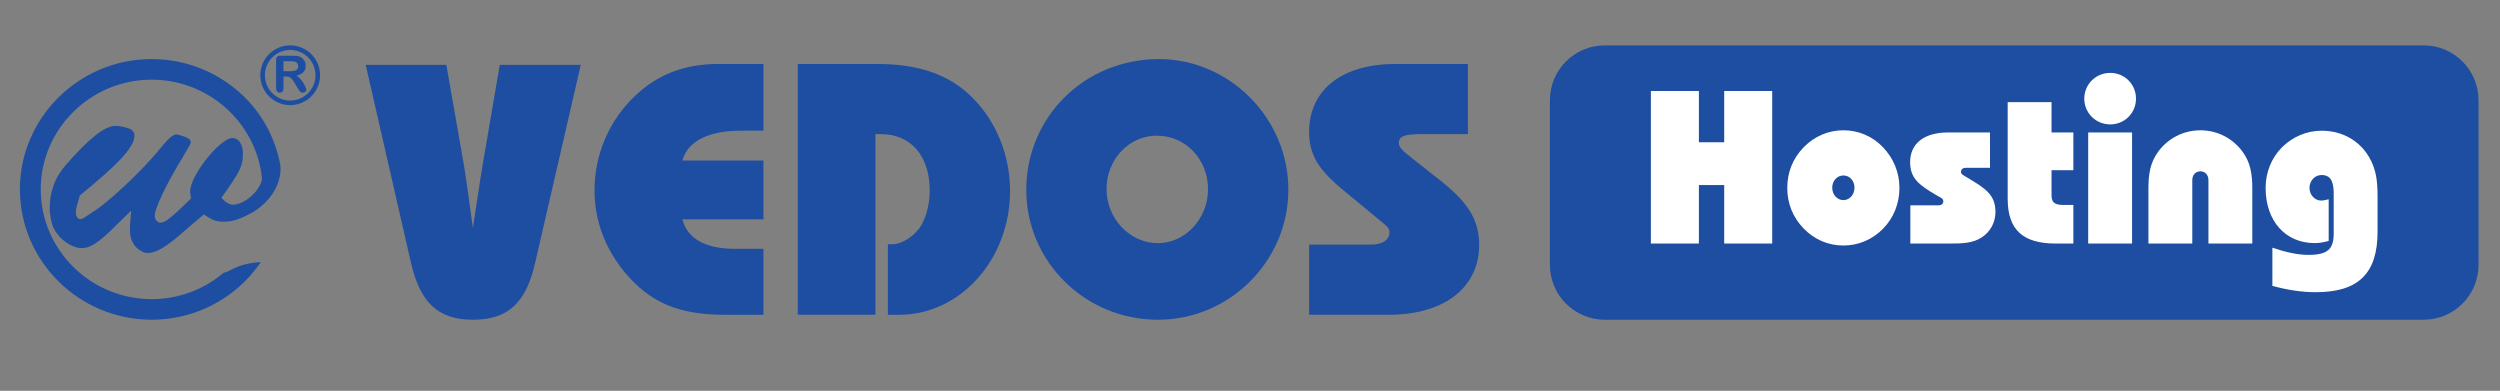 <svg xmlns="http://www.w3.org/2000/svg" xmlns:xlink="http://www.w3.org/1999/xlink" xmlns:serif="http://www.serif.com/" width="100%" height="100%" viewBox="0 0 5572 871" xml:space="preserve" style="fill-rule:evenodd;clip-rule:evenodd;stroke-linejoin:round;stroke-miterlimit:2;"><rect x="0" y="0" width="5572" height="871" fill="#808080" stroke="none"/><rect id="White" x="0" y="0" width="5571.13" height="870.416" style="fill:none;"></rect><g><path d="M1701.54,554.525l-63.888,0c-65.534,0 -105.862,-22.714 -116.755,-65.71l180.643,0l0,-130.95l-180.643,0c11.633,-42.96 58.001,-66.567 130.115,-66.567l50.528,-0l0,-148.682l-101.643,-0c-74.03,-0 -134.487,23.501 -184.04,70.598c-58.06,54.617 -90.821,131.138 -90.821,210.925c-0,66.357 22.643,127.684 66.391,181.549c56.321,68.072 120.151,95.862 223.593,95.862l86.52,0l0,-147.025Zm249.644,147.025l0,-402.603l12.585,0c66.345,0 108.342,48.813 108.342,125.192c-0,29.448 -6.698,56.369 -18.32,77.308c-13.654,23.678 -43.042,42.961 -64.687,42.961l-10.165,-0l0,157.142l25.182,0c136.156,0 247.071,-123.664 247.071,-275.707c-0,-80.704 -31.163,-156.331 -85.687,-210.079c-50.457,-49.647 -117.765,-73.148 -210.126,-73.148l-177.318,-0l-0,558.934l173.123,0Zm631.954,-569.862c-165.545,-0 -295.742,128.576 -295.742,291.711c-0,159.587 131.091,289.209 293.368,289.209c159.61,-0 290.724,-130.328 290.724,-290.043c0,-158.929 -131.114,-290.877 -288.35,-290.877m-4.959,170.679c63.888,-0 114.311,52.114 114.311,119.305c-0,65.475 -50.423,120.21 -111.726,120.21c-63.113,-0 -114.523,-54.735 -114.523,-121.033c0,-65.604 50.493,-118.482 111.938,-118.482m339.584,399.183l178.14,0c122.596,0 200.855,-60.539 200.855,-155.45c0,-53.842 -22.714,-92.513 -82.255,-140.397l-68.166,-53.831c-21.985,-16.85 -28.577,-24.312 -28.577,-33.618c-0,-14.277 11.75,-19.307 51.339,-19.307l102.548,0l-0,-156.331l-162.254,-0c-118.553,-0 -191.63,57.966 -191.63,151.208c-0,49.776 19.294,83.313 76.473,130.315l71.362,58.895c31.163,25.064 31.163,26.075 31.163,35.276c0,12.538 -10.117,22.702 -26.086,25.299c-7.65,1.551 -12.691,1.551 -31.927,1.551l-120.985,-0" style="fill:#1d4ea1;fill-rule:nonzero;"></path></g><g><g><path d="M5524.16,223.437c0,-67.496 -54.798,-122.294 -122.294,-122.294l-1825.14,-0c-67.496,-0 -122.294,54.798 -122.294,122.294l-0,366.882c-0,67.496 54.798,122.294 122.294,122.294l1825.14,0c67.496,0 122.294,-54.798 122.294,-122.294l0,-366.882Z" style="fill:#1d4ea1;"></path></g><path d="M3679.49,542.819l0,-339.973l107.002,-0l-0,114.297l56.419,-0l-0,-114.297l107.001,-0l0,339.973l-107.001,-0l-0,-130.348l-56.419,0l-0,130.348l-107.002,-0Zm303.982,-124.025c-0,-35.018 12.645,-66.146 36.964,-90.951c23.346,-23.832 54.473,-37.45 88.033,-37.45c33.56,-0 64.687,13.132 88.033,37.45c23.832,24.805 36.964,56.419 36.964,90.951c0,34.533 -12.646,66.633 -36.478,90.951c-23.832,24.319 -54.959,37.451 -88.519,37.451c-33.56,-0 -64.201,-13.132 -88.033,-37.451c-24.319,-24.804 -36.964,-55.932 -36.964,-90.951Zm100.192,-0.486c0,15.564 11.187,27.723 24.805,27.723c13.618,-0 24.805,-11.673 24.805,-27.723c-0,-16.05 -11.187,-27.237 -24.805,-27.237c-13.618,0 -24.805,11.673 -24.805,27.237Zm174.121,124.511l-0,-85.115l61.769,-0c7.782,-0 11.672,-3.405 11.672,-8.755c0,-3.891 -1.459,-5.836 -5.35,-8.268l-11.186,-6.323c-36.964,-21.887 -57.392,-36.478 -57.392,-72.955c0,-40.369 29.669,-66.147 84.629,-66.147l93.383,0l-0,78.792l-54.474,0c-5.836,0 -10.214,3.405 -10.214,9.241c0,2.918 1.946,5.35 5.351,7.296l9.727,5.836c37.937,22.86 61.769,36.964 61.769,75.874c-0,23.346 -11.187,44.26 -30.641,56.905c-20.428,13.132 -43.287,13.619 -71.01,13.619l-88.033,-0Zm216.921,-315.168l97.76,-0l0,67.605l48.637,0l0,84.142l-48.637,0l0,55.933c0,16.536 7.782,21.4 25.778,21.4l22.859,0l0,86.088l-39.396,-0c-73.442,-0 -107.001,-31.128 -107.001,-99.706l-0,-215.462Zm179.47,315.168l0,-247.563l97.761,0l-0,247.563l-97.761,-0Zm-8.754,-322.95c-0,-32.101 25.777,-57.392 57.878,-57.392c32.1,0 57.391,25.291 57.391,57.392c0,32.1 -25.291,57.392 -57.391,57.392c-32.101,-0 -57.878,-25.292 -57.878,-57.392Zm276.744,322.95l0,-141.534c0,-11.673 -7.782,-19.455 -17.995,-19.455c-10.214,0 -17.996,7.782 -17.996,19.455l-0,141.534l-97.761,-0l0,-122.566c0,-32.1 3.891,-57.391 21.401,-81.71c21.4,-29.668 56.419,-48.15 94.356,-48.15c37.936,-0 72.469,17.995 94.355,48.15c17.023,23.346 21.401,49.124 21.401,81.71l-0,122.566l-97.761,-0Zm279.177,-111.866c-0,-27.236 -7.296,-40.855 -27.237,-40.855c-14.591,0 -26.75,12.646 -26.75,28.696c-0,16.05 12.645,28.21 25.291,28.21c5.35,-0 11.186,-0.973 17.509,-2.919l0,92.897c-11.673,3.405 -22.373,4.864 -31.128,4.864c-64.687,-0 -109.433,-48.637 -109.433,-123.052c0,-34.046 12.646,-66.146 35.992,-89.978c23.832,-23.832 55.446,-37.451 89.005,-37.451c56.419,0 101.652,33.56 117.702,86.574c6.323,20.914 6.809,42.314 6.809,64.687l0,73.929c0,91.924 -41.828,134.724 -137.643,134.724c-31.127,0 -63.228,-4.864 -96.787,-14.105l-0,-85.114c30.155,10.213 56.419,16.05 80.251,16.05c43.287,-0 56.419,-13.132 56.419,-47.664l-0,-89.493Z" style="fill:#fff;"></path></g><path d="M1294.45,144.554l-180.562,-0l-38.35,223.706c-1.598,11.185 -9.588,58.323 -21.572,139.816c-10.386,-75.9 -16.778,-123.038 -19.974,-139.816l-39.148,-223.706l-179.764,-0l100.668,440.221c19.973,87.086 58.323,127.833 138.218,127.833c80.694,-0 119.044,-39.948 139.018,-127.833l101.466,-440.221Z" style="fill:#1d4ea1;fill-rule:nonzero;"></path><path d="M583.943,397.171c-5.922,-57.402 -32.114,-109.058 -71.315,-147.788c-44.723,-44.336 -106.555,-71.821 -174.615,-71.821l-0.047,0c-68.037,0 -129.834,27.485 -174.616,71.821c-44.782,44.288 -72.596,105.415 -72.596,172.735l0,0.047c0,67.355 27.814,128.436 72.596,172.771c44.782,44.324 106.579,71.785 174.639,71.785l0.024,0c61.244,0 117.46,-22.209 160.738,-58.953c12.925,-0.917 28.495,-20.823 82.666,-23.502l-0.047,0.024l-0.047,0.07c-7.415,10.834 -15.546,21.152 -24.312,30.869c-8.614,9.589 -18.014,18.719 -28.202,27.333c-51.398,43.63 -118.083,70.046 -190.796,70.046l-0.024,-0c-80.868,-0 -154.263,-32.62 -207.424,-85.217c-53.23,-52.631 -86.214,-125.262 -86.214,-205.226l-0,-0.047c-0,-79.999 32.984,-152.606 86.226,-205.191c53.149,-52.631 126.544,-85.239 207.389,-85.239l0.047,-0c80.88,-0 154.275,32.608 207.447,85.239c40.681,40.247 68.271,92.138 79.164,150.362c3.925,25.84 -8.12,72.361 -59.529,104.817c-29.447,16.345 -45.922,22.009 -66.779,22.009c-16.463,-0 -25.781,-3.561 -43.725,-16.322c-17.919,14.9 -27.99,23.419 -45.933,39.071c-37.99,33.314 -60.258,46.933 -78.894,46.933c-12.903,-0 -27.274,-9.918 -34.465,-24.242c-4.289,-7.779 -5.746,-16.334 -5.746,-30.517c-0,-7.121 1.457,-24.864 2.89,-39.729l-52.361,51.08c-25.851,23.396 -41.644,32.667 -58.131,32.667c-17.203,0 -40.892,-13.501 -53.83,-31.28c-10.752,-13.455 -14.3,-25.523 -17.214,-50.364l-0,-9.224c-0,-4.242 0.728,-12.091 1.445,-21.292c5.017,-29.788 15.076,-50.411 33.724,-72.431c51.633,-59.588 87.531,-87.99 111.221,-87.99c9.295,0 24.359,3.525 32.996,7.098c6.463,3.584 9.353,7.779 9.353,14.194c0,25.57 -33.054,61.75 -122.007,134.17l-2.867,11.363c-5.006,15.605 -5.711,20.564 -5.711,26.944c-0,7.803 4.265,14.207 10.023,14.207c2.867,0 7.168,-2.139 12.186,-5.699l19.377,-12.785c30.857,-19.142 105.486,-89.423 139.904,-131.302c23.677,-29.083 34.441,-39.048 42.337,-39.048c2.856,0 12.174,2.891 18.672,5.006c9.295,3.513 13.608,7.097 13.608,12.726c-0,2.891 -4.313,9.988 -17.239,31.985c-35.851,58.19 -63.101,114.969 -63.101,131.315c-0,8.507 5.723,15.604 12.902,15.604c10.74,0 23.654,-10.657 68.143,-53.959c-1.422,-6.357 -2.127,-12.056 -2.127,-15.593c-0,-35.499 66.709,-119.246 94.711,-119.246c12.902,-0 22.96,14.195 22.96,34.03c0,28.425 -5.769,40.493 -48.095,99.411c10.035,10.646 19.623,17.297 31.574,14.912c31.304,-6.311 58.753,-39.471 59.047,-58.637Zm62.81,-296.034c36.768,-0 66.638,29.788 66.638,66.568c0,36.779 -29.87,66.603 -66.638,66.603c-36.756,-0 -66.579,-29.824 -66.579,-66.603c-0,-36.78 29.823,-66.568 66.579,-66.568Zm0,122.936c31.14,-0 56.404,-25.229 56.404,-56.368c-0,-31.116 -25.264,-56.357 -56.404,-56.357c-31.092,0 -56.345,25.241 -56.345,56.357c0,31.139 25.253,56.368 56.345,56.368Zm-9.245,-53.561l-5.735,0l0,25.993c0,3.431 -0.74,5.957 -2.244,7.544c-1.516,1.645 -3.478,2.444 -5.922,2.444c-2.597,-0 -4.654,-0.823 -6.076,-2.538c-1.421,-1.669 -2.15,-4.16 -2.15,-7.45l0,-62.291c0,-3.502 0.776,-6.099 2.397,-7.673c1.563,-1.575 4.113,-2.374 7.662,-2.374l26.697,0c3.655,0 6.792,0.176 9.413,0.47c2.608,0.329 4.958,0.929 7.097,1.904c2.491,1.081 4.771,2.597 6.698,4.583c1.962,1.985 3.431,4.312 4.465,6.933c1.023,2.643 1.516,5.428 1.516,8.366c0,6.016 -1.692,10.869 -5.088,14.5c-3.431,3.573 -8.566,6.146 -15.523,7.627c2.938,1.574 5.699,3.877 8.32,6.862c2.667,3.032 5.041,6.24 7.144,9.647c2.068,3.373 3.678,6.463 4.83,9.248c1.175,2.715 1.762,4.595 1.762,5.629c0,1.081 -0.329,2.138 -1.034,3.184c-0.681,1.034 -1.586,1.869 -2.785,2.468c-1.186,0.623 -2.526,0.905 -4.089,0.905c-1.809,-0 -3.384,-0.435 -4.63,-1.269c-1.245,-0.882 -2.326,-1.951 -3.255,-3.326c-0.881,-1.281 -2.103,-3.278 -3.666,-5.828l-6.545,-10.964c-2.374,-4.018 -4.477,-7.05 -6.334,-9.142c-1.856,-2.091 -3.772,-3.537 -5.687,-4.324c-1.904,-0.764 -4.301,-1.128 -7.238,-1.128Zm9.4,-34.03l-15.135,-0l0,22.279l14.689,0c3.971,0 7.273,-0.364 9.941,-1.022c2.691,-0.74 4.747,-1.868 6.169,-3.502c1.422,-1.645 2.103,-3.889 2.103,-6.78c0,-2.209 -0.54,-4.218 -1.68,-5.922c-1.152,-1.716 -2.726,-2.997 -4.736,-3.843c-1.95,-0.811 -5.699,-1.21 -11.351,-1.21Z" style="fill:#1d4ea1;"></path></svg>